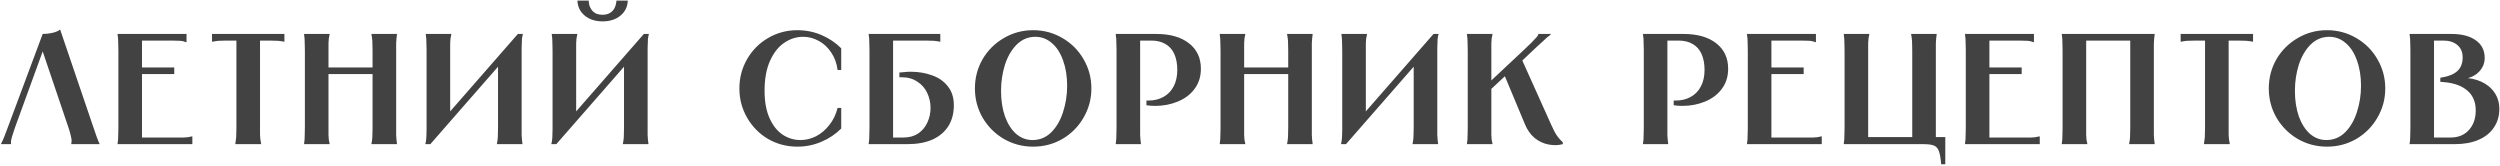 <?xml version="1.0" encoding="UTF-8"?> <svg xmlns="http://www.w3.org/2000/svg" width="1509" height="100" viewBox="0 0 1509 100" fill="none"><path d="M43.045 87V86.62V86.335C43.172 85.955 43.235 85.48 43.235 84.91C43.235 84.277 43.077 83.327 42.76 82.06C42.507 80.793 42.032 79.115 41.335 77.025L24.9 28.48H26.705L9.035 77.025C8.275 79.178 7.705 80.92 7.325 82.25C6.945 83.58 6.723 84.53 6.66 85.1C6.597 85.67 6.597 86.113 6.66 86.43V86.62V87H0.675V86.62C0.802 86.367 1.023 85.955 1.34 85.385C1.593 84.815 2.005 83.865 2.575 82.535C3.145 81.142 3.842 79.305 4.665 77.025L25.755 20.5C27.718 20.5 29.682 20.278 31.645 19.835C33.608 19.392 35.16 18.727 36.3 17.84L56.44 77.025C57.2 79.305 57.833 81.142 58.34 82.535C58.847 83.928 59.227 84.91 59.48 85.48C59.733 85.987 59.923 86.367 60.05 86.62V87H43.045ZM112.592 20.5V25.44H112.212C111.389 25.123 110.629 24.902 109.932 24.775C109.236 24.648 108.349 24.585 107.272 24.585C106.196 24.522 104.961 24.49 103.567 24.49H84.187L85.707 22.97V42.255L84.187 40.735H105.182V44.725H84.187L85.707 43.205V84.53L84.187 83.01H107.082C108.539 83.01 109.774 83.01 110.787 83.01C111.864 82.947 112.751 82.883 113.447 82.82C114.207 82.693 114.967 82.535 115.727 82.345H116.107V87H70.982V86.62C71.109 85.86 71.204 85.1 71.267 84.34C71.331 83.517 71.362 82.535 71.362 81.395C71.426 80.255 71.457 78.798 71.457 77.025V30.475C71.457 28.702 71.426 27.245 71.362 26.105C71.362 24.965 71.331 24.015 71.267 23.255C71.204 22.432 71.109 21.64 70.982 20.88V20.5H112.592ZM171.675 20.5V25.155H171.295C170.535 24.965 169.775 24.838 169.015 24.775C168.318 24.648 167.432 24.585 166.355 24.585C165.342 24.522 164.107 24.49 162.65 24.49H155.43L156.95 22.97V77.025C156.95 78.735 156.95 80.16 156.95 81.3C157.013 82.377 157.077 83.295 157.14 84.055C157.267 84.752 157.393 85.448 157.52 86.145L157.615 86.62V87H142.035V86.62L142.13 86.145C142.257 85.448 142.352 84.752 142.415 84.055C142.542 83.295 142.605 82.377 142.605 81.3C142.668 80.16 142.7 78.735 142.7 77.025V22.97L144.22 24.49H137C135.543 24.49 134.277 24.522 133.2 24.585C132.187 24.585 131.3 24.648 130.54 24.775C129.843 24.838 129.115 24.965 128.355 25.155H127.975V20.5H171.675ZM239.6 20.5V20.88C239.473 21.64 239.378 22.432 239.315 23.255C239.252 24.015 239.188 24.965 239.125 26.105C239.125 27.245 239.125 28.702 239.125 30.475V77.025C239.125 78.798 239.125 80.255 239.125 81.395C239.188 82.535 239.252 83.517 239.315 84.34C239.378 85.1 239.473 85.86 239.6 86.62V87H224.21V86.62C224.4 85.86 224.527 85.1 224.59 84.34C224.717 83.517 224.78 82.535 224.78 81.395C224.843 80.255 224.875 78.798 224.875 77.025V30.475C224.875 28.702 224.843 27.245 224.78 26.105C224.78 24.965 224.717 24.015 224.59 23.255C224.527 22.432 224.4 21.64 224.21 20.88V20.5H239.6ZM228.2 40.735V44.725H194.95V40.735H228.2ZM198.94 20.5V20.88C198.75 21.64 198.592 22.432 198.465 23.255C198.402 24.015 198.338 24.965 198.275 26.105C198.275 27.245 198.275 28.702 198.275 30.475V77.025C198.275 78.798 198.275 80.255 198.275 81.395C198.338 82.535 198.402 83.517 198.465 84.34C198.592 85.1 198.75 85.86 198.94 86.62V87H183.55V86.62C183.677 85.86 183.772 85.1 183.835 84.34C183.898 83.517 183.93 82.535 183.93 81.395C183.993 80.255 184.025 78.798 184.025 77.025V30.475C184.025 28.702 183.993 27.245 183.93 26.105C183.93 24.965 183.898 24.015 183.835 23.255C183.772 22.432 183.677 21.64 183.55 20.88V20.5H198.94ZM272.394 20.5V20.88C272.204 21.64 272.045 22.432 271.919 23.255C271.855 24.015 271.792 24.965 271.729 26.105C271.729 27.245 271.729 28.702 271.729 30.475V72.56H267.074L312.579 20.5H315.619C315.365 21.513 315.175 22.527 315.049 23.54C314.985 24.553 314.922 26.422 314.859 29.145C314.859 31.805 314.859 35.257 314.859 39.5V77.025C314.859 78.798 314.859 80.255 314.859 81.395C314.922 82.535 314.985 83.517 315.049 84.34C315.112 85.1 315.207 85.86 315.334 86.62V87H299.944V86.62C300.134 85.86 300.26 85.1 300.324 84.34C300.45 83.517 300.514 82.535 300.514 81.395C300.577 80.255 300.609 78.798 300.609 77.025V34.94H305.264L259.759 87H256.719C256.972 86.113 257.13 85.258 257.194 84.435C257.32 83.612 257.384 82.693 257.384 81.68C257.447 80.603 257.479 79.368 257.479 77.975V30.475C257.479 28.702 257.447 27.245 257.384 26.105C257.384 24.965 257.352 24.015 257.289 23.255C257.225 22.432 257.13 21.64 257.004 20.88V20.5H272.394ZM348.438 20.5V20.88C348.248 21.64 348.09 22.432 347.963 23.255C347.9 24.015 347.836 24.965 347.773 26.105C347.773 27.245 347.773 28.702 347.773 30.475V72.56H343.118L388.623 20.5H391.663C391.41 21.513 391.22 22.527 391.093 23.54C391.03 24.553 390.966 26.422 390.903 29.145C390.903 31.805 390.903 35.257 390.903 39.5V77.025C390.903 78.798 390.903 80.255 390.903 81.395C390.966 82.535 391.03 83.517 391.093 84.34C391.156 85.1 391.251 85.86 391.378 86.62V87H375.988V86.62C376.178 85.86 376.305 85.1 376.368 84.34C376.495 83.517 376.558 82.535 376.558 81.395C376.621 80.255 376.653 78.798 376.653 77.025V34.94H381.308L335.803 87H332.763C333.016 86.113 333.175 85.258 333.238 84.435C333.365 83.612 333.428 82.693 333.428 81.68C333.491 80.603 333.523 79.368 333.523 77.975V30.475C333.523 28.702 333.491 27.245 333.428 26.105C333.428 24.965 333.396 24.015 333.333 23.255C333.27 22.432 333.175 21.64 333.048 20.88V20.5H348.438ZM355.373 0.36V0.455C355.373 1.152 355.436 1.817 355.563 2.45C355.69 3.083 355.88 3.685 356.133 4.255C356.386 4.762 356.671 5.268 356.988 5.775C357.685 6.788 358.603 7.58 359.743 8.15C360.946 8.657 362.276 8.91 363.733 8.91C365.316 8.91 366.71 8.593 367.913 7.96C369.18 7.263 370.161 6.282 370.858 5.015C371.555 3.685 371.966 2.133 372.093 0.36H378.933C378.806 4.033 377.35 7.042 374.563 9.385C371.776 11.728 368.166 12.9 363.733 12.9C359.3 12.9 355.69 11.728 352.903 9.385C350.116 7.042 348.66 4.033 348.533 0.36H355.373ZM507.76 42.255H505.575C505.069 38.202 503.77 34.655 501.68 31.615C499.654 28.575 497.152 26.263 494.175 24.68C491.199 23.033 488.064 22.21 484.77 22.21C480.717 22.21 476.917 23.413 473.37 25.82C469.887 28.163 467.037 31.773 464.82 36.65C462.604 41.527 461.495 47.575 461.495 54.795C461.495 61.382 462.509 66.923 464.535 71.42C466.562 75.853 469.19 79.147 472.42 81.3C475.714 83.453 479.292 84.53 483.155 84.53C486.385 84.53 489.52 83.77 492.56 82.25C495.6 80.667 498.26 78.418 500.54 75.505C502.884 72.592 504.562 69.14 505.575 65.15H507.76V77.595C504.404 80.952 500.414 83.612 495.79 85.575C491.23 87.538 486.385 88.52 481.255 88.52C474.859 88.52 468.969 86.968 463.585 83.865C458.265 80.698 454.054 76.423 450.95 71.04C447.847 65.657 446.295 59.767 446.295 53.37C446.295 46.973 447.847 41.083 450.95 35.7C454.054 30.317 458.265 26.073 463.585 22.97C468.969 19.803 474.859 18.22 481.255 18.22C486.449 18.22 491.325 19.202 495.885 21.165C500.445 23.128 504.404 25.788 507.76 29.145V42.255ZM567.569 20.5V25.155H567.189C566.429 24.965 565.669 24.838 564.909 24.775C564.212 24.648 563.326 24.585 562.249 24.585C561.236 24.522 560.001 24.49 558.544 24.49H537.549L539.069 23.255V84.53L537.549 83.01H545.339C548.822 83.01 551.799 82.187 554.269 80.54C556.739 78.83 558.576 76.613 559.779 73.89C561.046 71.167 561.679 68.253 561.679 65.15C561.679 61.983 561.014 58.975 559.684 56.125C558.354 53.275 556.359 50.995 553.699 49.285C551.102 47.512 547.936 46.625 544.199 46.625C543.882 46.625 543.661 46.625 543.534 46.625C543.407 46.625 543.186 46.625 542.869 46.625V43.775C544.009 43.648 545.117 43.553 546.194 43.49C547.334 43.363 548.474 43.3 549.614 43.3C554.364 43.3 558.702 44.028 562.629 45.485C566.619 46.878 569.786 49.095 572.129 52.135C574.536 55.112 575.739 58.912 575.739 63.535C575.739 68.412 574.631 72.623 572.414 76.17C570.197 79.653 566.999 82.345 562.819 84.245C558.639 86.082 553.636 87 547.809 87H524.344V86.62C524.471 85.86 524.566 85.1 524.629 84.34C524.692 83.517 524.724 82.535 524.724 81.395C524.787 80.255 524.819 78.798 524.819 77.025V30.475C524.819 28.702 524.787 27.245 524.724 26.105C524.724 24.965 524.692 24.015 524.629 23.255C524.566 22.432 524.471 21.64 524.344 20.88V20.5H567.569ZM623.608 88.52C617.211 88.52 611.321 86.968 605.938 83.865C600.554 80.698 596.279 76.423 593.113 71.04C590.009 65.657 588.458 59.767 588.458 53.37C588.458 46.973 590.009 41.083 593.113 35.7C596.279 30.317 600.554 26.073 605.938 22.97C611.321 19.803 617.211 18.22 623.608 18.22C630.004 18.22 635.894 19.803 641.278 22.97C646.661 26.073 650.904 30.317 654.008 35.7C657.174 41.083 658.758 46.973 658.758 53.37C658.758 59.767 657.174 65.657 654.008 71.04C650.904 76.423 646.661 80.698 641.278 83.865C635.894 86.968 630.004 88.52 623.608 88.52ZM623.228 84.53C627.598 84.53 631.366 82.978 634.533 79.875C637.699 76.708 640.074 72.623 641.658 67.62C643.304 62.617 644.128 57.328 644.128 51.755C644.128 46.055 643.304 40.957 641.658 36.46C640.074 31.963 637.826 28.48 634.913 26.01C631.999 23.477 628.674 22.21 624.938 22.21C620.631 22.21 616.894 23.762 613.728 26.865C610.624 29.968 608.249 34.022 606.603 39.025C605.019 44.028 604.228 49.285 604.228 54.795C604.228 60.558 605.019 65.72 606.603 70.28C608.249 74.777 610.498 78.292 613.348 80.825C616.261 83.295 619.554 84.53 623.228 84.53ZM698.069 20.5C706.303 20.5 712.826 22.368 717.639 26.105C722.453 29.842 724.859 34.972 724.859 41.495C724.859 46.245 723.561 50.33 720.964 53.75C718.431 57.107 715.043 59.64 710.799 61.35C706.619 63.06 702.091 63.915 697.214 63.915C696.328 63.915 695.441 63.883 694.554 63.82C693.731 63.757 692.876 63.662 691.989 63.535V60.685C692.243 60.685 692.433 60.685 692.559 60.685C692.749 60.685 692.971 60.685 693.224 60.685C696.644 60.685 699.653 59.957 702.249 58.5C704.909 57.043 706.968 54.922 708.424 52.135C709.881 49.348 710.609 46.055 710.609 42.255C710.609 38.455 710.008 35.225 708.804 32.565C707.601 29.905 705.828 27.91 703.484 26.58C701.141 25.187 698.291 24.49 694.934 24.49H686.669L688.189 22.97V77.025C688.189 78.798 688.189 80.255 688.189 81.395C688.253 82.535 688.316 83.517 688.379 84.34C688.443 85.1 688.538 85.86 688.664 86.62V87H673.464V86.62C673.591 85.86 673.686 85.1 673.749 84.34C673.813 83.517 673.844 82.535 673.844 81.395C673.908 80.255 673.939 78.798 673.939 77.025V30.475C673.939 28.702 673.908 27.245 673.844 26.105C673.844 24.965 673.813 24.015 673.749 23.255C673.686 22.432 673.591 21.64 673.464 20.88V20.5H698.069ZM792.292 20.5V20.88C792.166 21.64 792.071 22.432 792.007 23.255C791.944 24.015 791.881 24.965 791.817 26.105C791.817 27.245 791.817 28.702 791.817 30.475V77.025C791.817 78.798 791.817 80.255 791.817 81.395C791.881 82.535 791.944 83.517 792.007 84.34C792.071 85.1 792.166 85.86 792.292 86.62V87H776.902V86.62C777.092 85.86 777.219 85.1 777.282 84.34C777.409 83.517 777.472 82.535 777.472 81.395C777.536 80.255 777.567 78.798 777.567 77.025V30.475C777.567 28.702 777.536 27.245 777.472 26.105C777.472 24.965 777.409 24.015 777.282 23.255C777.219 22.432 777.092 21.64 776.902 20.88V20.5H792.292ZM780.892 40.735V44.725H747.642V40.735H780.892ZM751.632 20.5V20.88C751.442 21.64 751.284 22.432 751.157 23.255C751.094 24.015 751.031 24.965 750.967 26.105C750.967 27.245 750.967 28.702 750.967 30.475V77.025C750.967 78.798 750.967 80.255 750.967 81.395C751.031 82.535 751.094 83.517 751.157 84.34C751.284 85.1 751.442 85.86 751.632 86.62V87H736.242V86.62C736.369 85.86 736.464 85.1 736.527 84.34C736.591 83.517 736.622 82.535 736.622 81.395C736.686 80.255 736.717 78.798 736.717 77.025V30.475C736.717 28.702 736.686 27.245 736.622 26.105C736.622 24.965 736.591 24.015 736.527 23.255C736.464 22.432 736.369 21.64 736.242 20.88V20.5H751.632ZM825.086 20.5V20.88C824.896 21.64 824.737 22.432 824.611 23.255C824.547 24.015 824.484 24.965 824.421 26.105C824.421 27.245 824.421 28.702 824.421 30.475V72.56H819.766L865.271 20.5H868.311C868.057 21.513 867.867 22.527 867.741 23.54C867.677 24.553 867.614 26.422 867.551 29.145C867.551 31.805 867.551 35.257 867.551 39.5V77.025C867.551 78.798 867.551 80.255 867.551 81.395C867.614 82.535 867.677 83.517 867.741 84.34C867.804 85.1 867.899 85.86 868.026 86.62V87H852.636V86.62C852.826 85.86 852.952 85.1 853.016 84.34C853.142 83.517 853.206 82.535 853.206 81.395C853.269 80.255 853.301 78.798 853.301 77.025V34.94H857.956L812.451 87H809.411C809.664 86.113 809.822 85.258 809.886 84.435C810.012 83.612 810.076 82.693 810.076 81.68C810.139 80.603 810.171 79.368 810.171 77.975V30.475C810.171 28.702 810.139 27.245 810.076 26.105C810.076 24.965 810.044 24.015 809.981 23.255C809.917 22.432 809.822 21.64 809.696 20.88V20.5H825.086ZM900.845 20.5V20.88C900.655 21.64 900.497 22.432 900.37 23.255C900.307 24.015 900.244 24.965 900.18 26.105C900.18 27.245 900.18 28.702 900.18 30.475V50.045H898.565L919.465 30.475C921.239 28.828 922.822 27.308 924.215 25.915C925.672 24.458 926.749 23.318 927.445 22.495C928.142 21.672 928.49 21.133 928.49 20.88V20.5H935.995V20.88C935.299 21.387 934.57 21.957 933.81 22.59C933.114 23.223 932.29 23.983 931.34 24.87C930.39 25.693 929.345 26.643 928.205 27.72L925.26 30.475L917.945 37.41V34.465L936.185 75.03C937.579 78.197 938.814 80.54 939.89 82.06C940.967 83.58 942.107 84.847 943.31 85.86V87C940.524 87.76 937.61 87.823 934.57 87.19C931.594 86.62 928.839 85.322 926.305 83.295C923.835 81.205 921.904 78.482 920.51 75.125L907.685 44.44H910.06L898.945 54.795L900.18 52.23V77.025C900.18 78.798 900.18 80.255 900.18 81.395C900.244 82.535 900.307 83.517 900.37 84.34C900.497 85.1 900.655 85.86 900.845 86.62V87H885.455V86.62C885.582 85.86 885.677 85.1 885.74 84.34C885.804 83.517 885.835 82.535 885.835 81.395C885.899 80.255 885.93 78.798 885.93 77.025V30.475C885.93 28.702 885.899 27.245 885.835 26.105C885.835 24.965 885.804 24.015 885.74 23.255C885.677 22.432 885.582 21.64 885.455 20.88V20.5H900.845ZM1016.32 20.5C1024.55 20.5 1031.08 22.368 1035.89 26.105C1040.7 29.842 1043.11 34.972 1043.11 41.495C1043.11 46.245 1041.81 50.33 1039.21 53.75C1036.68 57.107 1033.29 59.64 1029.05 61.35C1024.87 63.06 1020.34 63.915 1015.46 63.915C1014.58 63.915 1013.69 63.883 1012.8 63.82C1011.98 63.757 1011.13 63.662 1010.24 63.535V60.685C1010.49 60.685 1010.68 60.685 1010.81 60.685C1011 60.685 1011.22 60.685 1011.47 60.685C1014.89 60.685 1017.9 59.957 1020.5 58.5C1023.16 57.043 1025.22 54.922 1026.67 52.135C1028.13 49.348 1028.86 46.055 1028.86 42.255C1028.86 38.455 1028.26 35.225 1027.05 32.565C1025.85 29.905 1024.08 27.91 1021.73 26.58C1019.39 25.187 1016.54 24.49 1013.18 24.49H1004.92L1006.44 22.97V77.025C1006.44 78.798 1006.44 80.255 1006.44 81.395C1006.5 82.535 1006.57 83.517 1006.63 84.34C1006.69 85.1 1006.79 85.86 1006.91 86.62V87H991.714V86.62C991.841 85.86 991.936 85.1 991.999 84.34C992.063 83.517 992.094 82.535 992.094 81.395C992.158 80.255 992.189 78.798 992.189 77.025V30.475C992.189 28.702 992.158 27.245 992.094 26.105C992.094 24.965 992.063 24.015 991.999 23.255C991.936 22.432 991.841 21.64 991.714 20.88V20.5H1016.32ZM1096.1 20.5V25.44H1095.72C1094.9 25.123 1094.14 24.902 1093.44 24.775C1092.75 24.648 1091.86 24.585 1090.78 24.585C1089.71 24.522 1088.47 24.49 1087.08 24.49H1067.7L1069.22 22.97V42.255L1067.7 40.735H1088.69V44.725H1067.7L1069.22 43.205V84.53L1067.7 83.01H1090.59C1092.05 83.01 1093.28 83.01 1094.3 83.01C1095.37 82.947 1096.26 82.883 1096.96 82.82C1097.72 82.693 1098.48 82.535 1099.24 82.345H1099.62V87H1054.49V86.62C1054.62 85.86 1054.71 85.1 1054.78 84.34C1054.84 83.517 1054.87 82.535 1054.87 81.395C1054.94 80.255 1054.97 78.798 1054.97 77.025V30.475C1054.97 28.702 1054.94 27.245 1054.87 26.105C1054.87 24.965 1054.84 24.015 1054.78 23.255C1054.71 22.432 1054.62 21.64 1054.49 20.88V20.5H1096.1ZM1128.3 20.5V20.88C1128.11 21.64 1127.95 22.432 1127.82 23.255C1127.76 24.015 1127.7 24.965 1127.63 26.105C1127.63 27.245 1127.63 28.702 1127.63 30.475V84.245L1126.11 82.725H1155.75L1154.23 84.245V30.475C1154.23 28.702 1154.2 27.245 1154.14 26.105C1154.14 24.965 1154.08 24.015 1153.95 23.255C1153.89 22.432 1153.76 21.64 1153.57 20.88V20.5H1168.96V20.88C1168.83 21.64 1168.74 22.432 1168.67 23.255C1168.61 24.015 1168.55 24.965 1168.48 26.105C1168.48 27.245 1168.48 28.702 1168.48 30.475V87H1112.91V86.62C1113.04 85.86 1113.13 85.1 1113.19 84.34C1113.26 83.517 1113.29 82.535 1113.29 81.395C1113.35 80.255 1113.38 78.798 1113.38 77.025V30.475C1113.38 28.702 1113.35 27.245 1113.29 26.105C1113.29 24.965 1113.26 24.015 1113.19 23.255C1113.13 22.432 1113.04 21.64 1112.91 20.88V20.5H1128.3ZM1171.71 99.16C1171.4 95.487 1170.92 92.827 1170.29 91.18C1169.72 89.533 1168.74 88.425 1167.34 87.855C1165.95 87.285 1163.73 87 1160.69 87V82.725H1174.18V99.16H1171.71ZM1227.69 20.5V25.44H1227.31C1226.48 25.123 1225.72 24.902 1225.03 24.775C1224.33 24.648 1223.44 24.585 1222.37 24.585C1221.29 24.522 1220.06 24.49 1218.66 24.49H1199.28L1200.8 22.97V42.255L1199.28 40.735H1220.28V44.725H1199.28L1200.8 43.205V84.53L1199.28 83.01H1222.18C1223.63 83.01 1224.87 83.01 1225.88 83.01C1226.96 82.947 1227.85 82.883 1228.54 82.82C1229.3 82.693 1230.06 82.535 1230.82 82.345H1231.2V87H1186.08V86.62C1186.2 85.86 1186.3 85.1 1186.36 84.34C1186.43 83.517 1186.46 82.535 1186.46 81.395C1186.52 80.255 1186.55 78.798 1186.55 77.025V30.475C1186.55 28.702 1186.52 27.245 1186.46 26.105C1186.46 24.965 1186.43 24.015 1186.36 23.255C1186.3 22.432 1186.2 21.64 1186.08 20.88V20.5H1227.69ZM1300.55 20.5V20.88C1300.42 21.64 1300.32 22.432 1300.26 23.255C1300.2 24.015 1300.13 24.965 1300.07 26.105C1300.07 27.245 1300.07 28.702 1300.07 30.475V77.025C1300.07 78.798 1300.07 80.255 1300.07 81.395C1300.13 82.535 1300.2 83.517 1300.26 84.34C1300.32 85.1 1300.42 85.86 1300.55 86.62V87H1285.16V86.62C1285.35 85.86 1285.47 85.1 1285.54 84.34C1285.66 83.517 1285.73 82.535 1285.73 81.395C1285.79 80.255 1285.82 78.798 1285.82 77.025V22.97L1287.34 24.49H1257.7L1259.22 22.97V77.025C1259.22 78.798 1259.22 80.255 1259.22 81.395C1259.28 82.535 1259.35 83.517 1259.41 84.34C1259.54 85.1 1259.7 85.86 1259.89 86.62V87H1244.5V86.62C1244.62 85.86 1244.72 85.1 1244.78 84.34C1244.84 83.517 1244.88 82.535 1244.88 81.395C1244.94 80.255 1244.97 78.798 1244.97 77.025V30.475C1244.97 28.702 1244.94 27.245 1244.88 26.105C1244.88 24.965 1244.84 24.015 1244.78 23.255C1244.72 22.432 1244.62 21.64 1244.5 20.88V20.5H1300.55ZM1359.94 20.5V25.155H1359.56C1358.8 24.965 1358.04 24.838 1357.28 24.775C1356.58 24.648 1355.7 24.585 1354.62 24.585C1353.61 24.522 1352.37 24.49 1350.91 24.49H1343.69L1345.21 22.97V77.025C1345.21 78.735 1345.21 80.16 1345.21 81.3C1345.28 82.377 1345.34 83.295 1345.4 84.055C1345.53 84.752 1345.66 85.448 1345.78 86.145L1345.88 86.62V87H1330.3V86.62L1330.39 86.145C1330.52 85.448 1330.62 84.752 1330.68 84.055C1330.81 83.295 1330.87 82.377 1330.87 81.3C1330.93 80.16 1330.96 78.735 1330.96 77.025V22.97L1332.48 24.49H1325.26C1323.81 24.49 1322.54 24.522 1321.46 24.585C1320.45 24.585 1319.56 24.648 1318.8 24.775C1318.11 24.838 1317.38 24.965 1316.62 25.155H1316.24V20.5H1359.94ZM1404.59 88.52C1398.19 88.52 1392.3 86.968 1386.92 83.865C1381.54 80.698 1377.26 76.423 1374.09 71.04C1370.99 65.657 1369.44 59.767 1369.44 53.37C1369.44 46.973 1370.99 41.083 1374.09 35.7C1377.26 30.317 1381.54 26.073 1386.92 22.97C1392.3 19.803 1398.19 18.22 1404.59 18.22C1410.99 18.22 1416.88 19.803 1422.26 22.97C1427.64 26.073 1431.89 30.317 1434.99 35.7C1438.16 41.083 1439.74 46.973 1439.74 53.37C1439.74 59.767 1438.16 65.657 1434.99 71.04C1431.89 76.423 1427.64 80.698 1422.26 83.865C1416.88 86.968 1410.99 88.52 1404.59 88.52ZM1404.21 84.53C1408.58 84.53 1412.35 82.978 1415.51 79.875C1418.68 76.708 1421.06 72.623 1422.64 67.62C1424.29 62.617 1425.11 57.328 1425.11 51.755C1425.11 46.055 1424.29 40.957 1422.64 36.46C1421.06 31.963 1418.81 28.48 1415.89 26.01C1412.98 23.477 1409.66 22.21 1405.92 22.21C1401.61 22.21 1397.88 23.762 1394.71 26.865C1391.61 29.968 1389.23 34.022 1387.58 39.025C1386 44.028 1385.21 49.285 1385.21 54.795C1385.21 60.558 1386 65.72 1387.58 70.28C1389.23 74.777 1391.48 78.292 1394.33 80.825C1397.24 83.295 1400.54 84.53 1404.21 84.53ZM1469.17 84.53L1467.65 83.01H1479.15C1483.77 83.01 1487.44 81.522 1490.17 78.545C1492.95 75.505 1494.35 71.547 1494.35 66.67C1494.35 61.54 1492.67 57.55 1489.31 54.7C1485.95 51.787 1481.24 50.077 1475.16 49.57L1472.97 49.38V46.91L1474.11 46.72C1478.04 46.087 1481.08 44.82 1483.23 42.92C1485.38 40.957 1486.46 38.202 1486.46 34.655C1486.46 31.488 1485.42 29.018 1483.33 27.245C1481.24 25.408 1478.39 24.49 1474.78 24.49H1467.65L1469.17 22.97V84.53ZM1479.81 20.5C1485.95 20.5 1490.8 21.767 1494.35 24.3C1497.96 26.833 1499.76 30.38 1499.76 34.94C1499.76 38.297 1498.53 41.178 1496.06 43.585C1493.65 45.928 1490.42 47.322 1486.37 47.765L1486.46 47.005C1490.58 47.005 1494.31 47.765 1497.67 49.285C1501.03 50.805 1503.69 52.99 1505.65 55.84C1507.61 58.69 1508.6 61.983 1508.6 65.72C1508.6 70.027 1507.49 73.795 1505.27 77.025C1503.12 80.255 1500.01 82.725 1495.96 84.435C1491.97 86.145 1487.25 87 1481.81 87H1454.45V86.62C1454.57 85.86 1454.67 85.1 1454.73 84.34C1454.79 83.517 1454.83 82.535 1454.83 81.395C1454.89 80.255 1454.92 78.798 1454.92 77.025V30.475C1454.92 28.702 1454.89 27.245 1454.83 26.105C1454.83 24.965 1454.79 24.015 1454.73 23.255C1454.67 22.432 1454.57 21.64 1454.45 20.88V20.5H1479.81Z" fill="#434242"></path></svg> 